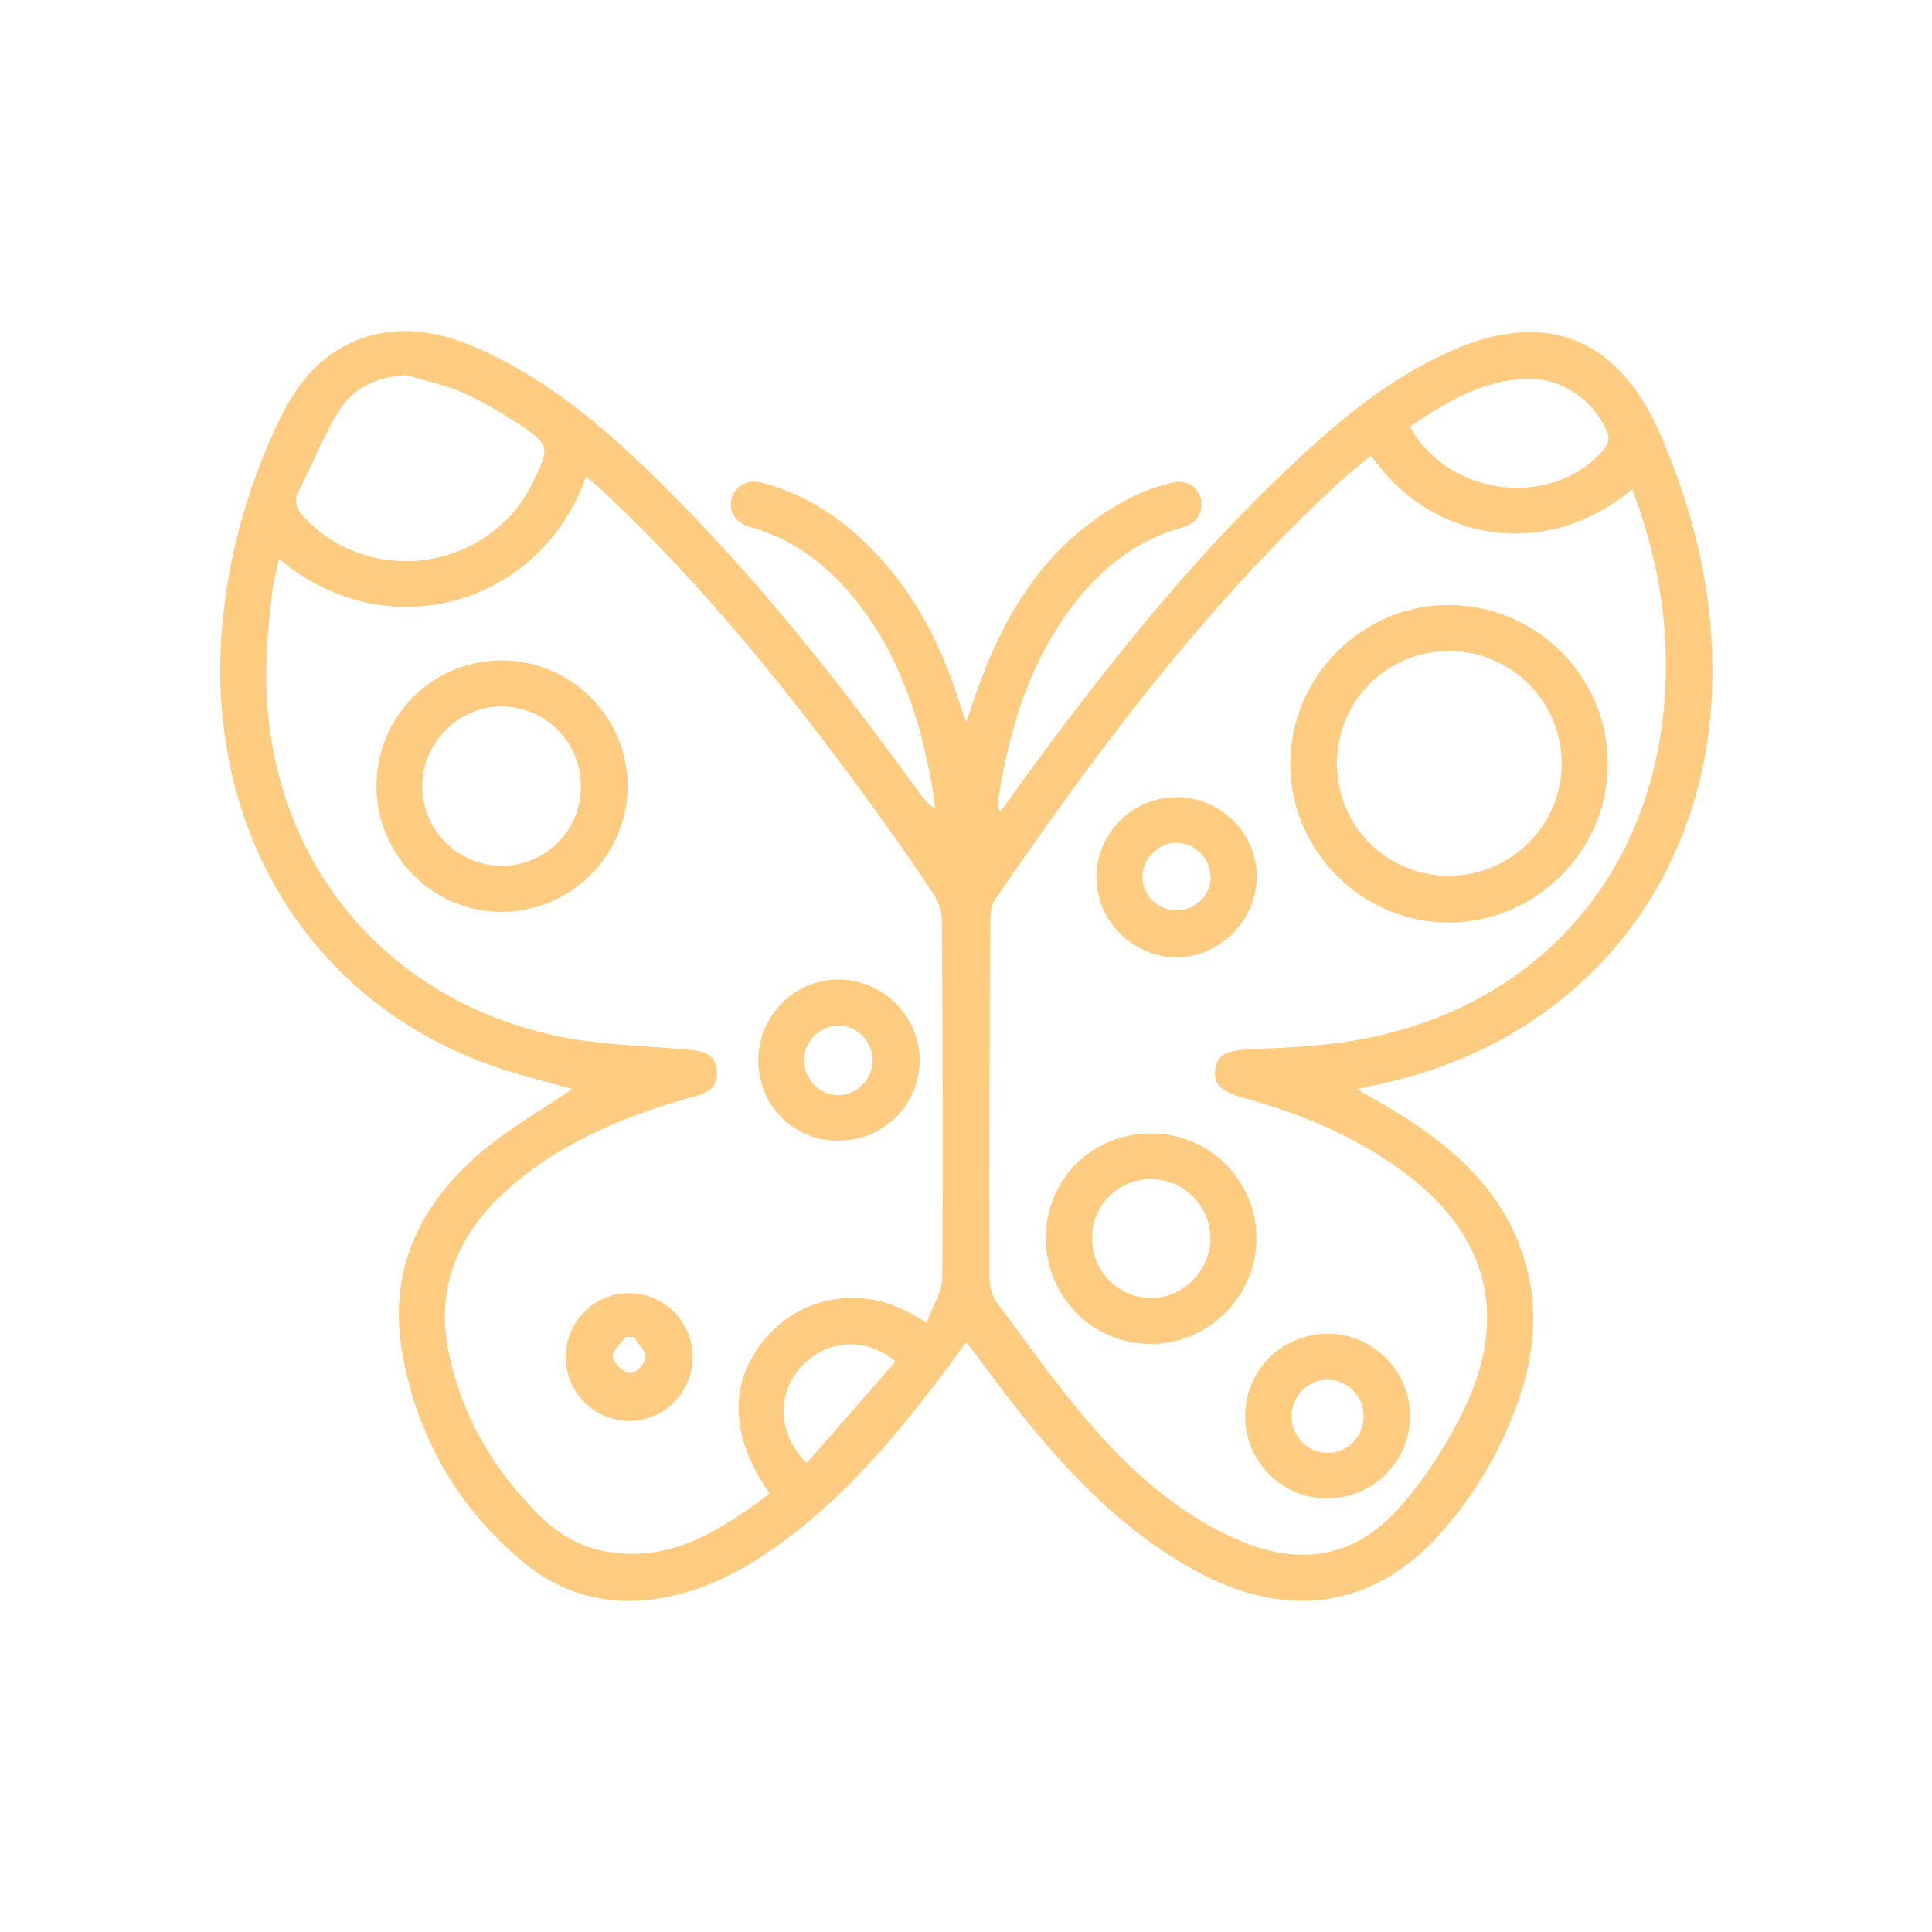 <?xml version="1.0" encoding="UTF-8"?>
<svg id="Layer_1" data-name="Layer 1" xmlns="http://www.w3.org/2000/svg" viewBox="0 0 60 60">
  <defs>
    <style>
      .cls-1 {
        fill: #fecc81;
        stroke-width: 0px;
      }
    </style>
  </defs>
  <path class="cls-1" d="m42.12,33.81c.67.4,1.31.74,1.9,1.15,1.7,1.16,3.01,2.61,3.46,4.7.27,1.26.12,2.5-.28,3.7-.54,1.6-1.37,3.04-2.5,4.3-2.04,2.26-4.69,2.67-7.5,1.16-2.29-1.23-4.03-3.07-5.62-5.07-.53-.66-1.02-1.35-1.57-2.07-.42.57-.81,1.11-1.22,1.63-1.45,1.87-3.03,3.62-5.02,4.95-.94.63-1.95,1.12-3.07,1.34-1.67.33-3.2-.03-4.49-1.12-2-1.68-3.25-3.85-3.71-6.42-.48-2.65.58-4.77,2.61-6.42.84-.68,1.79-1.22,2.66-1.82-.76-.22-1.58-.41-2.37-.68-5.96-2.07-8.9-7.5-8.53-13.3.15-2.31.74-4.5,1.71-6.6.62-1.35,1.49-2.46,3.02-2.84,1.24-.31,2.42.02,3.53.55,2.08.98,3.79,2.47,5.41,4.07,2.96,2.92,5.52,6.16,7.95,9.52.15.2.29.4.55.58-.04-.27-.06-.54-.11-.8-.38-2.08-1.03-4.04-2.38-5.71-.86-1.07-1.92-1.87-3.26-2.25-.47-.13-.68-.5-.56-.9.12-.39.5-.59.97-.46,1.37.37,2.5,1.13,3.47,2.15,1.27,1.33,2.07,2.92,2.62,4.65.05.16.11.33.22.62.17-.51.3-.89.44-1.27.91-2.44,2.29-4.49,4.68-5.7.38-.2.8-.34,1.22-.45.46-.13.86.1.94.5.08.44-.11.74-.55.87-1.74.49-2.96,1.64-3.9,3.12-1.05,1.65-1.56,3.5-1.85,5.42,0,.05,0,.11,0,.16,0,.03.03.05.08.13.23-.32.45-.62.67-.93,2.78-3.8,5.7-7.48,9.24-10.62,1.17-1.04,2.42-1.97,3.84-2.64,3.03-1.45,5.37-.63,6.72,2.43,1.02,2.33,1.63,4.77,1.64,7.33.04,6.52-4.09,11.62-10.48,12.93-.17.04-.35.08-.57.13ZM8.66,17.36c-.08.41-.18.76-.22,1.12-.08.74-.16,1.48-.17,2.22-.11,5.67,3.41,10.23,8.92,11.45,1.33.3,2.73.32,4.1.44.47.04.9.08.97.64.07.57-.34.74-.79.85-.05.01-.11.02-.16.04-2.09.61-4.07,1.44-5.69,2.95-1.41,1.32-2.08,2.93-1.7,4.86.39,1.99,1.38,3.69,2.82,5.12.57.57,1.26.99,2.07,1.13,2.04.37,3.57-.67,5.09-1.79-1.24-1.8-1.28-3.45-.15-4.8.52-.62,1.17-1.02,1.96-1.2,1.07-.23,2.04.01,3.06.69.19-.51.49-.95.49-1.39.03-3.7.01-7.41-.01-11.11,0-.27-.1-.57-.25-.8-.57-.86-1.16-1.71-1.77-2.55-2.57-3.55-5.29-6.97-8.5-9.97-.16-.15-.34-.3-.53-.46-1.39,3.95-6.12,5.41-9.53,2.56Zm33.93-3.18s-.1.04-.14.07c-.32.27-.65.53-.95.81-4.11,3.82-7.45,8.27-10.6,12.88-.11.16-.14.41-.15.61-.02,3.72-.03,7.44-.02,11.17,0,.25.09.55.24.75.91,1.22,1.79,2.47,2.78,3.63,1.29,1.51,2.75,2.85,4.6,3.68,2.01.9,3.75.62,5.17-1.03.81-.93,1.5-2.02,2.02-3.14,1.31-2.85.6-5.31-1.92-7.19-1.49-1.11-3.17-1.82-4.95-2.31-.75-.21-1-.44-.93-.91.06-.46.35-.58,1.16-.62.96-.04,1.92-.08,2.87-.22,5.84-.87,9.68-5.15,9.95-11.04.1-2.11-.28-4.15-1.03-6.13-2.72,2.28-6.29,1.59-8.09-1.02Zm-30-2.53c-.9.06-1.63.4-2.07,1.12-.48.78-.82,1.65-1.24,2.47-.16.32-.09.56.16.82,2.08,2.21,5.77,1.66,7.11-1.08.54-1.1.53-1.18-.5-1.85-.55-.35-1.11-.69-1.71-.95-.56-.24-1.17-.36-1.75-.54Zm31.19,1.59c1.22,2.24,4.52,2.57,6.07.67.08-.1.13-.3.09-.41-.43-1.13-1.53-1.84-2.74-1.73-1.29.11-2.36.77-3.42,1.48Zm-18.73,32.2c.94-1.07,1.85-2.11,2.76-3.16-.91-.77-2.14-.68-2.9.14-.8.85-.78,2.09.14,3.02Z"/>
  <path class="cls-1" d="m11.69,24.42c0-2.17,1.74-3.92,3.9-3.91,2.15,0,3.91,1.77,3.9,3.92-.01,2.13-1.75,3.87-3.88,3.89-2.15.02-3.91-1.74-3.92-3.9Zm6.35.02c.01-1.36-1.06-2.47-2.42-2.5-1.35-.03-2.51,1.11-2.51,2.48,0,1.35,1.1,2.46,2.46,2.47,1.36,0,2.46-1.08,2.47-2.44Z"/>
  <path class="cls-1" d="m26.04,35.43c-1.39,0-2.49-1.1-2.49-2.49,0-1.38,1.09-2.51,2.47-2.52,1.39-.01,2.55,1.14,2.54,2.52-.01,1.38-1.13,2.48-2.51,2.48Zm0-3.58c-.58,0-1.07.49-1.07,1.08,0,.59.48,1.08,1.06,1.08.58,0,1.07-.49,1.07-1.08,0-.59-.48-1.08-1.07-1.08Z"/>
  <path class="cls-1" d="m21.51,42.14c0,1.09-.87,1.98-1.96,1.99-1.1,0-1.99-.89-1.98-2.01.01-1.09.9-1.97,1.98-1.96,1.09.01,1.96.9,1.96,1.99Zm-1.82-.62c-.09,0-.17,0-.26,0-.15.21-.43.43-.4.62.03.2.32.48.53.51.15.02.48-.29.49-.48.02-.2-.23-.43-.36-.65Z"/>
  <path class="cls-1" d="m49.93,23.74c-.01,2.7-2.25,4.91-4.94,4.91-2.7,0-4.92-2.23-4.92-4.93,0-2.71,2.26-4.97,4.97-4.93,2.71.03,4.91,2.26,4.89,4.96Zm-8.41,0c.01,1.94,1.59,3.49,3.52,3.46,1.91-.03,3.46-1.58,3.46-3.49,0-1.93-1.58-3.5-3.51-3.49-1.94,0-3.48,1.57-3.47,3.51Z"/>
  <path class="cls-1" d="m32.48,38.44c0-1.83,1.46-3.26,3.31-3.24,1.8.02,3.24,1.49,3.23,3.28-.01,1.78-1.49,3.25-3.27,3.26-1.82,0-3.28-1.47-3.27-3.3Zm1.43.02c0,1.01.81,1.84,1.82,1.85.99.01,1.84-.82,1.86-1.82.02-1.02-.83-1.88-1.86-1.87-1.01,0-1.82.82-1.82,1.84Z"/>
  <path class="cls-1" d="m41.22,46.54c-1.41,0-2.56-1.16-2.55-2.57,0-1.42,1.15-2.55,2.57-2.55,1.41,0,2.56,1.17,2.55,2.57-.01,1.41-1.16,2.55-2.58,2.54Zm1.13-2.58c-.01-.63-.54-1.13-1.16-1.11-.6.02-1.08.52-1.08,1.13,0,.63.51,1.15,1.13,1.14.63,0,1.12-.52,1.11-1.16Z"/>
  <path class="cls-1" d="m36.51,24.75c1.38,0,2.51,1.1,2.52,2.47,0,1.35-1.14,2.51-2.49,2.51-1.34,0-2.47-1.11-2.49-2.45-.02-1.37,1.09-2.51,2.46-2.52Zm1.08,2.47c0-.56-.49-1.04-1.04-1.05-.57,0-1.08.5-1.07,1.07,0,.59.5,1.05,1.1,1.03.57-.02,1.03-.49,1.02-1.06Z"/>
</svg>